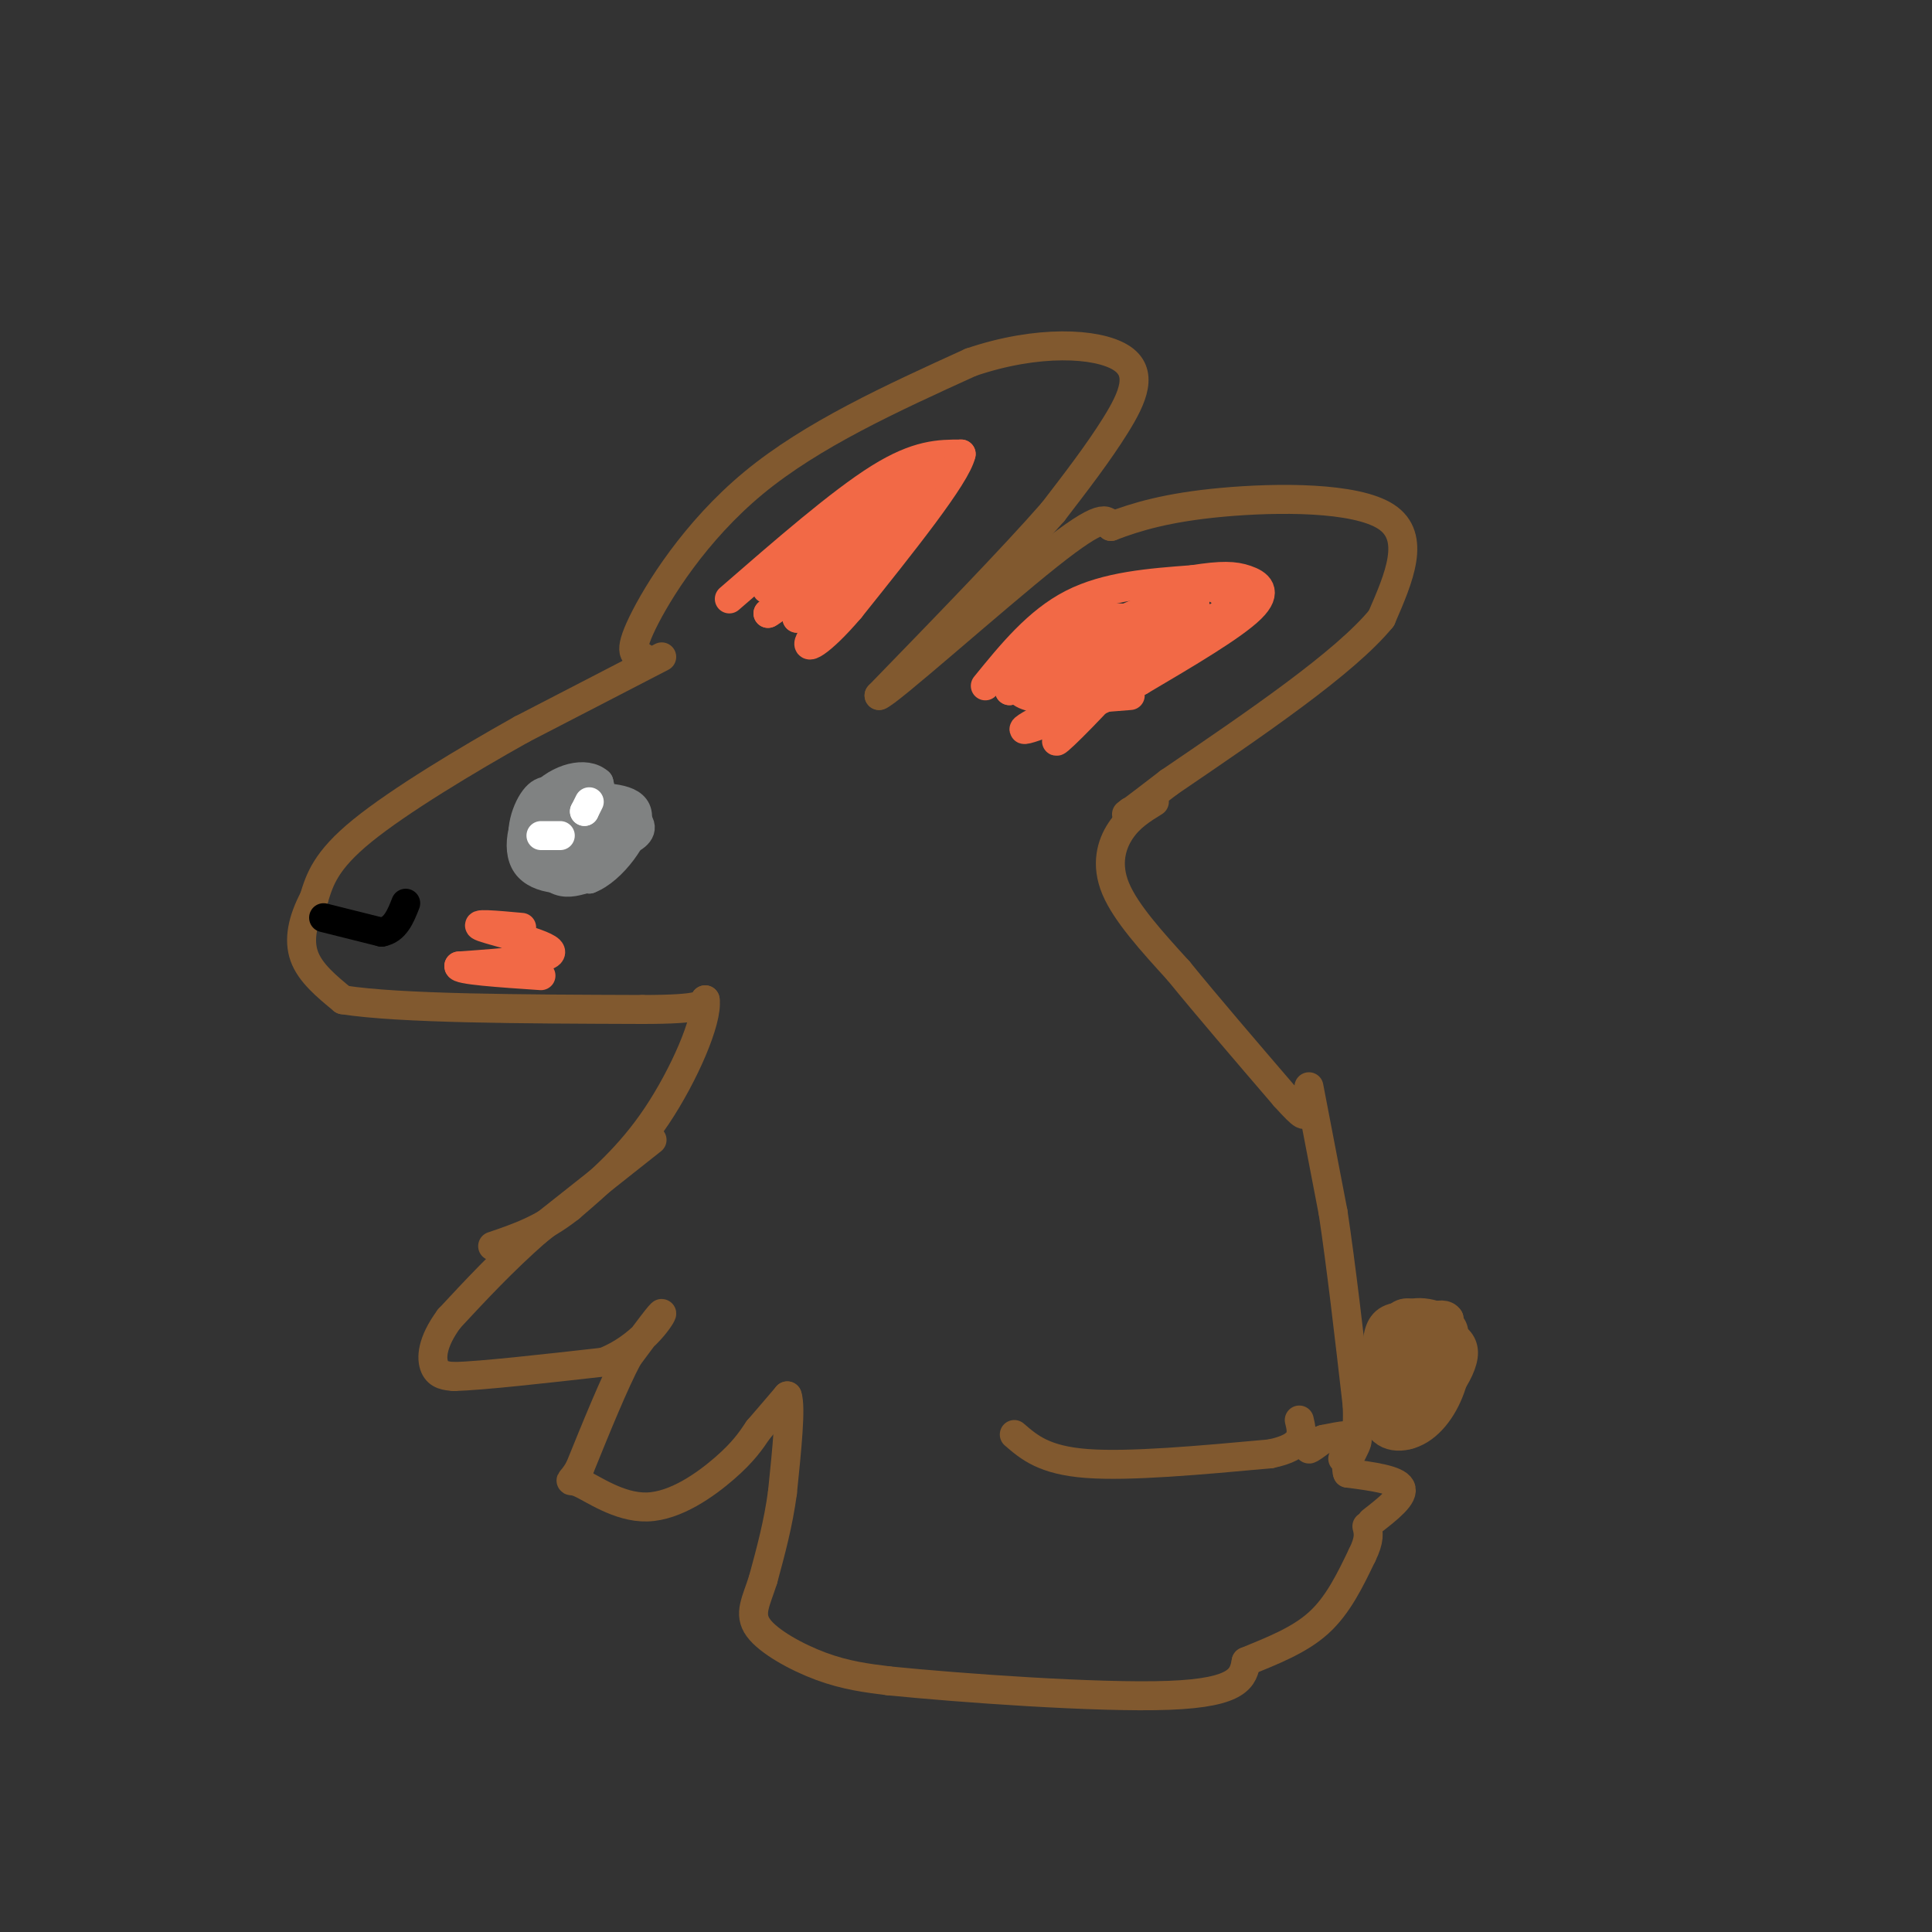 <svg viewBox='0 0 400 400' version='1.1' xmlns='http://www.w3.org/2000/svg' xmlns:xlink='http://www.w3.org/1999/xlink'><rect x="0" y="0" width="400" height="400" fill="#333333" stroke="none"/><g fill='none' stroke='#81592f' stroke-width='6' stroke-linecap='round' stroke-linejoin='round'><path d='M133,136c-1.556,-0.289 -3.111,-0.578 0,-7c3.111,-6.422 10.889,-18.978 23,-29c12.111,-10.022 28.556,-17.511 45,-25'/><path d='M201,75c13.881,-4.714 26.083,-4.000 31,-1c4.917,3.000 2.548,8.286 -1,14c-3.548,5.714 -8.274,11.857 -13,18'/><path d='M218,106c-8.167,9.333 -22.083,23.667 -36,38'/><path d='M182,144c1.600,-0.267 23.600,-19.933 35,-29c11.400,-9.067 12.200,-7.533 13,-6'/><path d='M230,109c5.179,-1.988 11.625,-3.958 23,-5c11.375,-1.042 27.679,-1.155 34,3c6.321,4.155 2.661,12.577 -1,21'/><path d='M286,128c-7.500,9.167 -25.750,21.583 -44,34'/><path d='M242,162c-8.667,6.667 -8.333,6.333 -8,6'/><path d='M234,168c-1.333,1.000 -0.667,0.500 0,0'/><path d='M137,136c0.000,0.000 -29.000,15.000 -29,15'/><path d='M108,151c-11.400,6.378 -25.400,14.822 -33,21c-7.600,6.178 -8.800,10.089 -10,14'/><path d='M65,186c-2.356,4.444 -3.244,8.556 -2,12c1.244,3.444 4.622,6.222 8,9'/><path d='M71,207c11.667,1.833 36.833,1.917 62,2'/><path d='M133,209c12.500,0.000 12.750,-1.000 13,-2'/><path d='M146,207c0.600,4.178 -4.400,15.622 -10,24c-5.600,8.378 -11.800,13.689 -18,19'/><path d='M118,250c-5.667,4.500 -10.833,6.250 -16,8'/><path d='M135,236c0.000,0.000 -24.000,19.000 -24,19'/><path d='M111,255c-7.000,6.167 -12.500,12.083 -18,18'/><path d='M93,273c-3.644,4.933 -3.756,8.267 -3,10c0.756,1.733 2.378,1.867 4,2'/><path d='M94,285c5.833,-0.167 18.417,-1.583 31,-3'/><path d='M125,282c7.800,-3.089 11.800,-9.311 12,-10c0.200,-0.689 -3.400,4.156 -7,9'/><path d='M130,281c-2.833,5.333 -6.417,14.167 -10,23'/><path d='M120,304c-2.163,3.833 -2.569,1.914 0,3c2.569,1.086 8.115,5.177 14,5c5.885,-0.177 12.110,-4.622 16,-8c3.890,-3.378 5.445,-5.689 7,-8'/><path d='M157,296c2.167,-2.500 4.083,-4.750 6,-7'/><path d='M163,289c0.833,2.167 -0.083,11.083 -1,20'/><path d='M162,309c-0.833,6.333 -2.417,12.167 -4,18'/><path d='M158,327c-1.452,4.607 -3.083,7.125 -1,10c2.083,2.875 7.881,6.107 13,8c5.119,1.893 9.560,2.446 14,3'/><path d='M184,348c14.356,1.444 43.244,3.556 58,3c14.756,-0.556 15.378,-3.778 16,-7'/><path d='M258,344c5.422,-2.244 10.978,-4.356 15,-8c4.022,-3.644 6.511,-8.822 9,-14'/><path d='M282,322c1.667,-3.333 1.333,-4.667 1,-6'/><path d='M239,166c-2.556,1.578 -5.111,3.156 -7,6c-1.889,2.844 -3.111,6.956 -1,12c2.111,5.044 7.556,11.022 13,17'/><path d='M244,201c5.833,7.167 13.917,16.583 22,26'/><path d='M266,227c4.333,4.833 4.167,3.917 4,3'/><path d='M210,297c3.083,2.667 6.167,5.333 15,6c8.833,0.667 23.417,-0.667 38,-2'/><path d='M263,301c7.333,-1.500 6.667,-4.250 6,-7'/><path d='M284,315c3.417,-2.667 6.833,-5.333 6,-7c-0.833,-1.667 -5.917,-2.333 -11,-3'/><path d='M279,305c-0.956,-2.022 2.156,-5.578 2,-7c-0.156,-1.422 -3.578,-0.711 -7,0'/><path d='M274,298c-1.889,0.533 -3.111,1.867 -3,2c0.111,0.133 1.556,-0.933 3,-2'/><path d='M271,225c0.000,0.000 5.000,26.000 5,26'/><path d='M276,251c1.667,11.000 3.333,25.500 5,40'/><path d='M281,291c0.333,8.500 -1.333,9.750 -3,11'/><path d='M293,272c-1.833,-0.333 -3.667,-0.667 -5,3c-1.333,3.667 -2.167,11.333 -3,19'/><path d='M285,294c1.153,3.900 5.536,4.148 9,2c3.464,-2.148 6.010,-6.694 7,-11c0.990,-4.306 0.426,-8.373 -1,-10c-1.426,-1.627 -3.713,-0.813 -6,0'/><path d='M294,275c-2.536,1.308 -5.876,4.577 -7,8c-1.124,3.423 -0.033,6.998 2,8c2.033,1.002 5.010,-0.571 7,-4c1.990,-3.429 2.995,-8.715 4,-14'/><path d='M300,273c-1.174,-1.971 -6.108,0.100 -9,4c-2.892,3.900 -3.740,9.627 -2,10c1.740,0.373 6.069,-4.608 7,-6c0.931,-1.392 -1.534,0.804 -4,3'/><path d='M292,284c-1.132,2.240 -1.964,6.341 -2,9c-0.036,2.659 0.722,3.878 4,1c3.278,-2.878 9.075,-9.852 9,-14c-0.075,-4.148 -6.021,-5.471 -10,-3c-3.979,2.471 -5.989,8.735 -8,15'/><path d='M285,292c0.772,3.434 6.702,4.518 10,1c3.298,-3.518 3.965,-11.640 2,-16c-1.965,-4.360 -6.561,-4.960 -9,-4c-2.439,0.960 -2.719,3.480 -3,6'/><path d='M285,279c-0.631,1.668 -0.708,2.839 0,4c0.708,1.161 2.200,2.311 6,1c3.800,-1.311 9.908,-5.084 10,-8c0.092,-2.916 -5.831,-4.976 -9,-4c-3.169,0.976 -3.585,4.988 -4,9'/><path d='M288,281c-0.900,4.043 -1.148,9.651 0,13c1.148,3.349 3.694,4.440 6,1c2.306,-3.440 4.373,-11.411 4,-15c-0.373,-3.589 -3.187,-2.794 -6,-2'/><path d='M292,278c-1.000,-0.333 -0.500,-0.167 0,0'/></g>
<g fill='none' stroke='#808282' stroke-width='6' stroke-linecap='round' stroke-linejoin='round'><path d='M117,165c-2.022,-1.089 -4.044,-2.178 -6,0c-1.956,2.178 -3.844,7.622 -2,11c1.844,3.378 7.422,4.689 13,6'/><path d='M122,182c4.733,-1.778 10.067,-9.222 10,-13c-0.067,-3.778 -5.533,-3.889 -11,-4'/><path d='M121,165c-2.774,-0.539 -4.207,0.113 -6,2c-1.793,1.887 -3.944,5.008 -4,8c-0.056,2.992 1.984,5.855 4,7c2.016,1.145 4.008,0.573 6,0'/><path d='M121,182c2.143,-2.440 4.500,-8.542 3,-11c-1.500,-2.458 -6.857,-1.274 -8,0c-1.143,1.274 1.929,2.637 5,4'/><path d='M121,175c2.557,0.609 6.450,0.133 9,-1c2.550,-1.133 3.756,-2.922 1,-5c-2.756,-2.078 -9.473,-4.444 -13,-5c-3.527,-0.556 -3.865,0.698 -4,3c-0.135,2.302 -0.068,5.651 0,9'/><path d='M114,176c0.690,2.012 2.417,2.542 5,3c2.583,0.458 6.024,0.845 7,-2c0.976,-2.845 -0.512,-8.923 -2,-15'/><path d='M124,162c-2.663,-2.432 -8.322,-1.013 -12,3c-3.678,4.013 -5.375,10.619 -3,14c2.375,3.381 8.821,3.537 12,2c3.179,-1.537 3.089,-4.769 3,-8'/><path d='M124,173c1.298,-2.571 3.042,-5.000 2,-7c-1.042,-2.000 -4.869,-3.571 -7,-2c-2.131,1.571 -2.565,6.286 -3,11'/></g>
<g fill='none' stroke='#ffffff' stroke-width='6' stroke-linecap='round' stroke-linejoin='round'><path d='M121,168c0.000,0.000 0.000,0.000 0,0'/><path d='M121,168c0.167,-0.333 0.583,-1.167 1,-2'/><path d='M112,173c0.000,0.000 4.000,0.000 4,0'/></g>
<g fill='none' stroke='#000000' stroke-width='6' stroke-linecap='round' stroke-linejoin='round'><path d='M67,190c0.000,0.000 12.000,3.000 12,3'/><path d='M79,193c2.833,-0.500 3.917,-3.250 5,-6'/></g>
<g fill='none' stroke='#f26946' stroke-width='6' stroke-linecap='round' stroke-linejoin='round'><path d='M108,192c-5.356,-0.489 -10.711,-0.978 -8,0c2.711,0.978 13.489,3.422 14,5c0.511,1.578 -9.244,2.289 -19,3'/><path d='M95,200c-0.333,0.833 8.333,1.417 17,2'/><path d='M151,124c11.500,-10.000 23.000,-20.000 31,-25c8.000,-5.000 12.500,-5.000 17,-5'/><path d='M199,94c-1.000,4.500 -12.000,18.250 -23,32'/><path d='M176,126c-6.156,7.244 -10.044,9.356 -8,6c2.044,-3.356 10.022,-12.178 18,-21'/><path d='M186,111c4.533,-6.156 6.867,-11.044 3,-8c-3.867,3.044 -13.933,14.022 -24,25'/><path d='M165,128c0.333,-0.833 13.167,-15.417 26,-30'/><path d='M191,98c2.889,-4.622 -2.889,-1.178 -9,4c-6.111,5.178 -12.556,12.089 -19,19'/><path d='M163,121c0.689,0.556 11.911,-7.556 13,-8c1.089,-0.444 -7.956,6.778 -17,14'/><path d='M159,127c0.022,0.267 8.578,-6.067 10,-8c1.422,-1.933 -4.289,0.533 -10,3'/><path d='M159,122c-1.000,0.167 1.500,-0.917 4,-2'/><path d='M204,142c5.417,-6.667 10.833,-13.333 18,-17c7.167,-3.667 16.083,-4.333 25,-5'/><path d='M247,120c6.024,-0.952 8.583,-0.833 11,0c2.417,0.833 4.690,2.381 1,6c-3.690,3.619 -13.345,9.310 -23,15'/><path d='M236,141c-10.111,5.178 -23.889,10.622 -24,10c-0.111,-0.622 13.444,-7.311 27,-14'/><path d='M239,137c3.651,-3.187 -0.722,-4.153 0,-6c0.722,-1.847 6.541,-4.574 6,-5c-0.541,-0.426 -7.440,1.450 -13,5c-5.560,3.550 -9.780,8.775 -14,14'/><path d='M218,145c5.333,-2.536 25.667,-15.875 29,-20c3.333,-4.125 -10.333,0.964 -18,5c-7.667,4.036 -9.333,7.018 -11,10'/><path d='M218,140c0.805,1.664 8.318,0.824 16,-3c7.682,-3.824 15.533,-10.633 14,-10c-1.533,0.633 -12.451,8.709 -16,12c-3.549,3.291 0.272,1.797 5,-1c4.728,-2.797 10.364,-6.899 16,-11'/><path d='M253,127c3.043,-2.301 2.651,-2.555 2,-3c-0.651,-0.445 -1.560,-1.081 -3,-2c-1.440,-0.919 -3.411,-2.120 -7,1c-3.589,3.120 -8.794,10.560 -14,18'/><path d='M231,141c-5.956,6.711 -13.844,14.489 -12,12c1.844,-2.489 13.422,-15.244 25,-28'/><path d='M244,125c2.899,-4.532 -2.353,-1.861 -10,4c-7.647,5.861 -17.689,14.911 -16,15c1.689,0.089 15.109,-8.784 17,-13c1.891,-4.216 -7.745,-3.776 -14,-1c-6.255,2.776 -9.127,7.888 -12,13'/><path d='M209,143c2.140,-1.303 13.491,-11.061 17,-15c3.509,-3.939 -0.825,-2.061 -6,2c-5.175,4.061 -11.193,10.303 -9,13c2.193,2.697 12.596,1.848 23,1'/></g>
</svg>